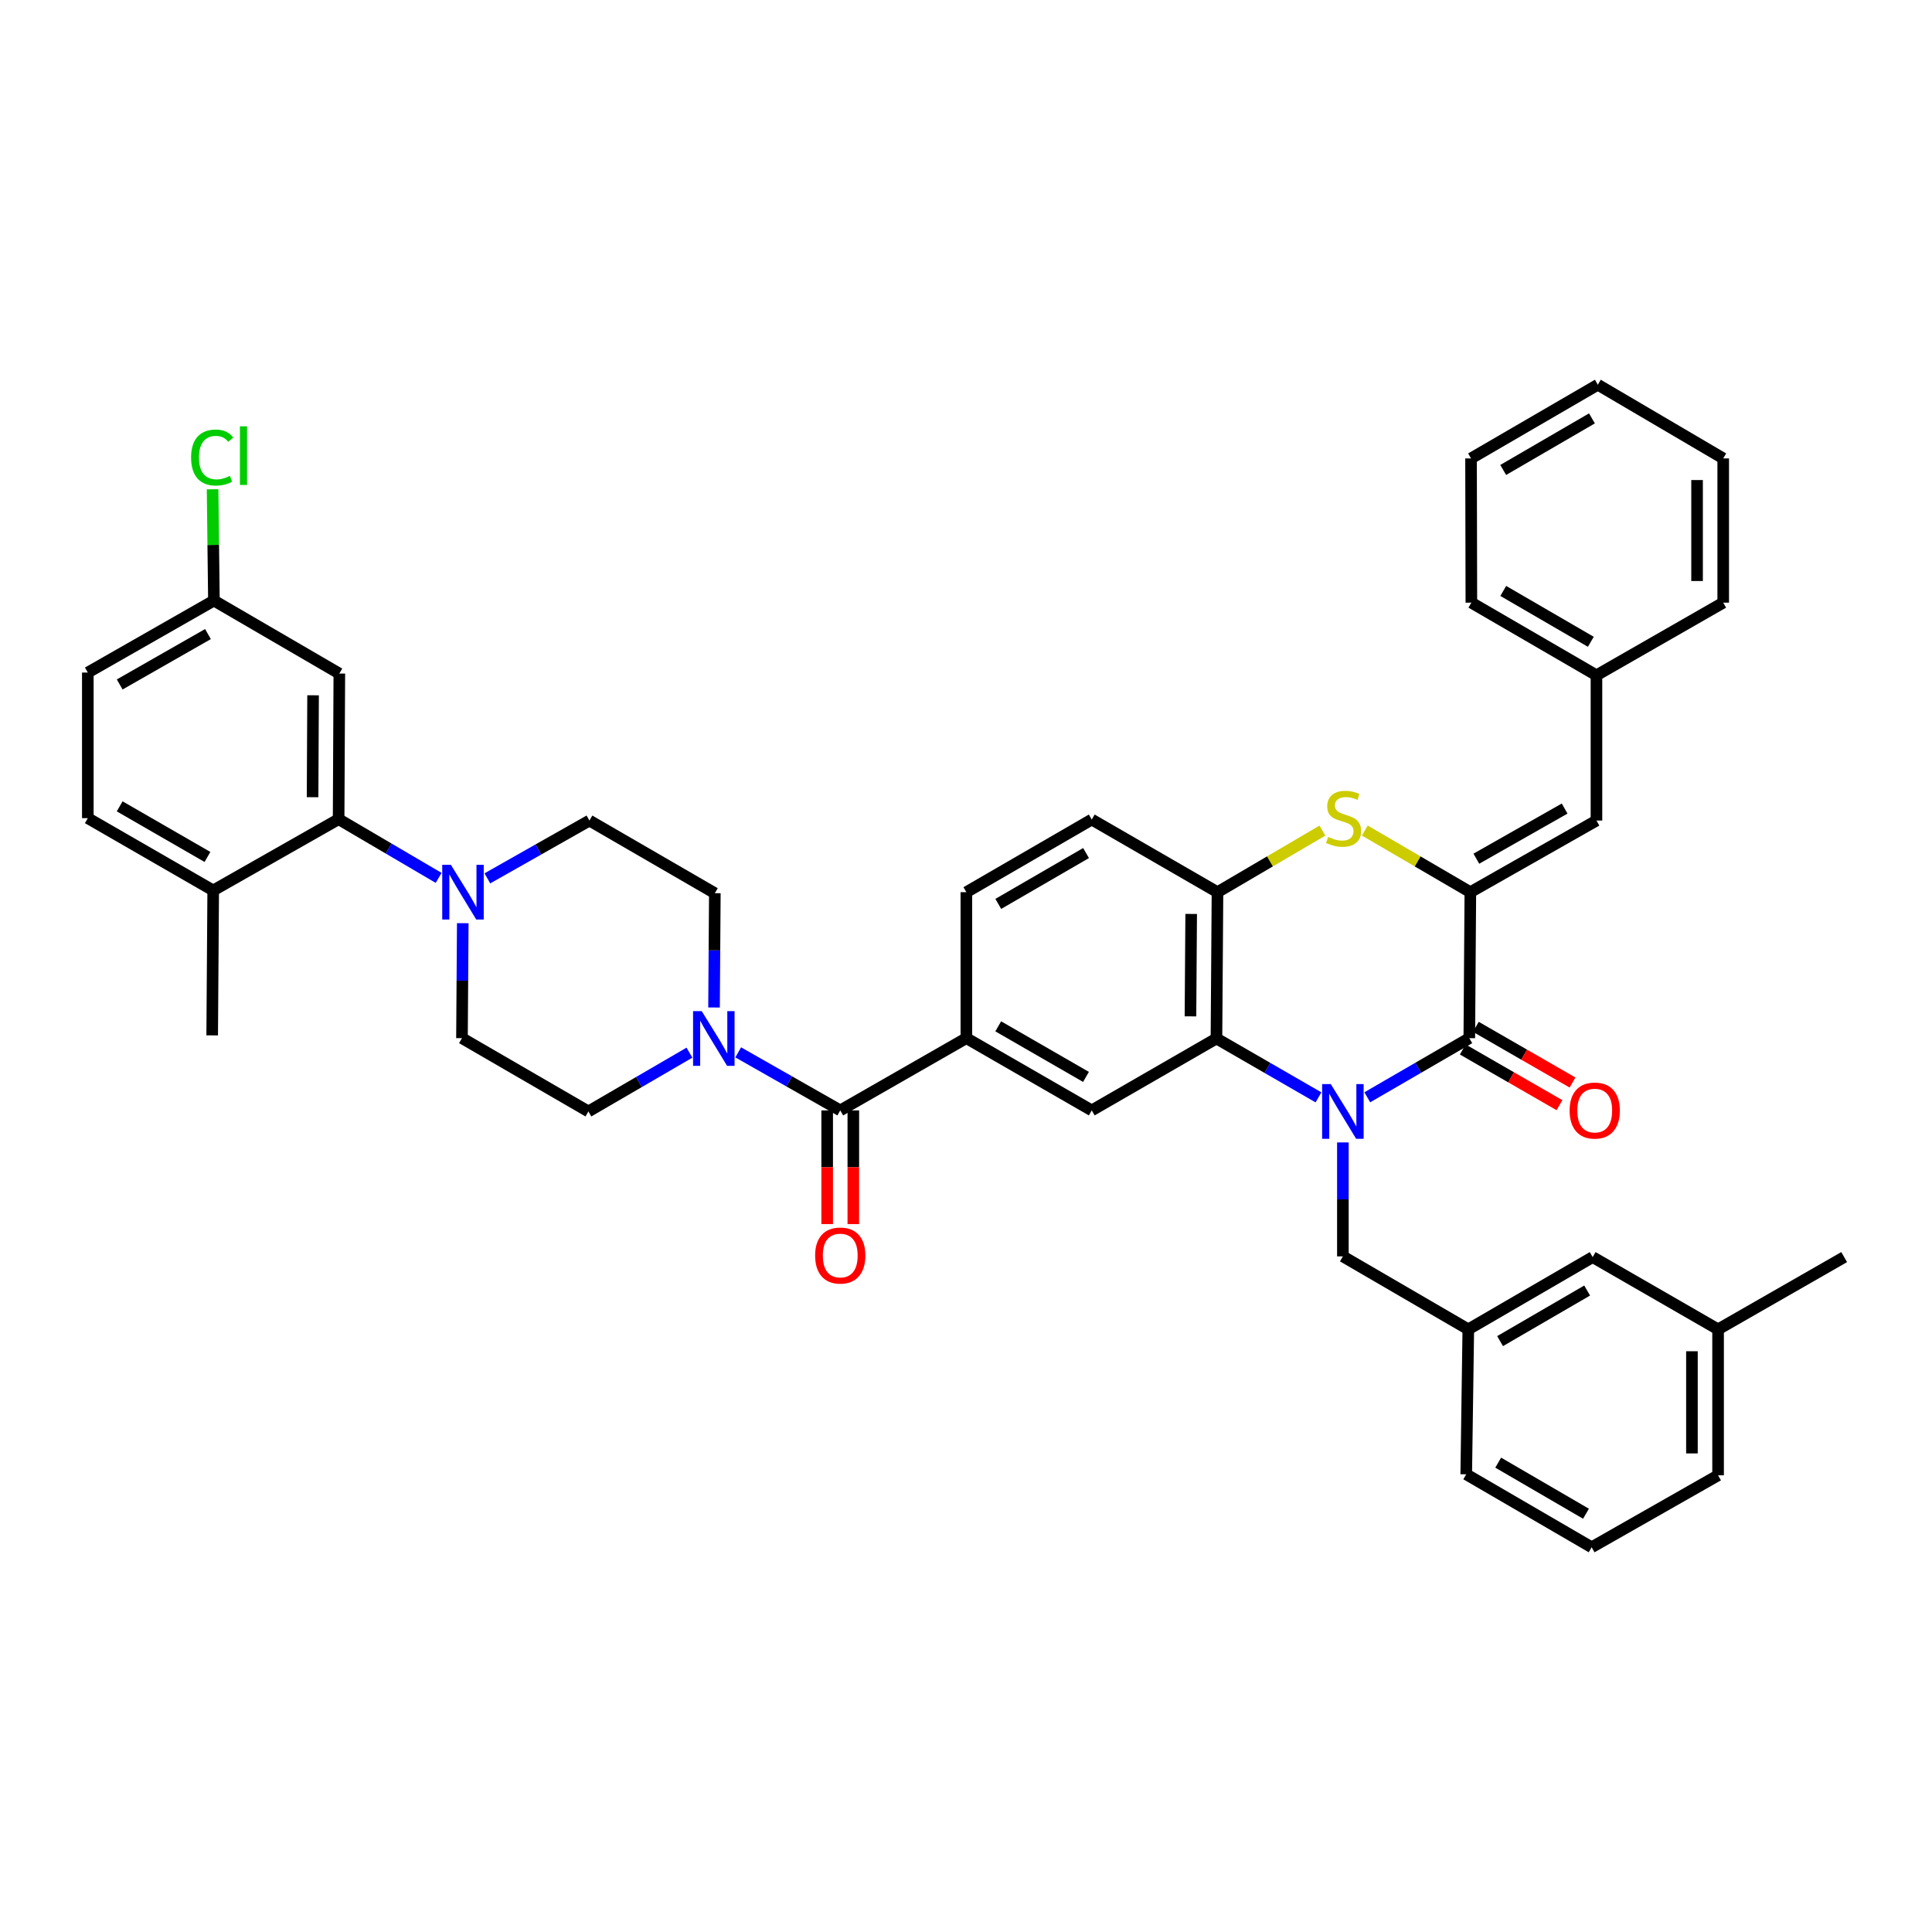 <?xml version='1.0' encoding='iso-8859-1'?>
<svg version='1.1' baseProfile='full'
              xmlns='http://www.w3.org/2000/svg'
                      xmlns:rdkit='http://www.rdkit.org/xml'
                      xmlns:xlink='http://www.w3.org/1999/xlink'
                  xml:space='preserve'
width='1000px' height='1000px' viewBox='0 0 1000 1000'>
<!-- END OF HEADER -->
<rect style='opacity:1.0;fill:#FFFFFF;stroke:none' width='1000' height='1000' x='0' y='0'> </rect>
<path class='bond-0' d='M 707.706,567.959 L 734.107,552.652' style='fill:none;fill-rule:evenodd;stroke:#0000FF;stroke-width:6px;stroke-linecap:butt;stroke-linejoin:miter;stroke-opacity:1' />
<path class='bond-0' d='M 734.107,552.652 L 760.508,537.344' style='fill:none;fill-rule:evenodd;stroke:#000000;stroke-width:6px;stroke-linecap:butt;stroke-linejoin:miter;stroke-opacity:1' />
<path class='bond-2' d='M 682.446,567.995 L 656.04,552.756' style='fill:none;fill-rule:evenodd;stroke:#0000FF;stroke-width:6px;stroke-linecap:butt;stroke-linejoin:miter;stroke-opacity:1' />
<path class='bond-2' d='M 656.04,552.756 L 629.634,537.517' style='fill:none;fill-rule:evenodd;stroke:#000000;stroke-width:6px;stroke-linecap:butt;stroke-linejoin:miter;stroke-opacity:1' />
<path class='bond-12' d='M 695.075,591.318 L 695.075,620.81' style='fill:none;fill-rule:evenodd;stroke:#0000FF;stroke-width:6px;stroke-linecap:butt;stroke-linejoin:miter;stroke-opacity:1' />
<path class='bond-12' d='M 695.075,620.81 L 695.075,650.302' style='fill:none;fill-rule:evenodd;stroke:#000000;stroke-width:6px;stroke-linecap:butt;stroke-linejoin:miter;stroke-opacity:1' />
<path class='bond-1' d='M 760.508,537.344 L 761.05,461.791' style='fill:none;fill-rule:evenodd;stroke:#000000;stroke-width:6px;stroke-linecap:butt;stroke-linejoin:miter;stroke-opacity:1' />
<path class='bond-14' d='M 757.131,543.208 L 782.155,557.623' style='fill:none;fill-rule:evenodd;stroke:#000000;stroke-width:6px;stroke-linecap:butt;stroke-linejoin:miter;stroke-opacity:1' />
<path class='bond-14' d='M 782.155,557.623 L 807.18,572.037' style='fill:none;fill-rule:evenodd;stroke:#FF0000;stroke-width:6px;stroke-linecap:butt;stroke-linejoin:miter;stroke-opacity:1' />
<path class='bond-14' d='M 763.886,531.481 L 788.91,545.896' style='fill:none;fill-rule:evenodd;stroke:#000000;stroke-width:6px;stroke-linecap:butt;stroke-linejoin:miter;stroke-opacity:1' />
<path class='bond-14' d='M 788.91,545.896 L 813.935,560.311' style='fill:none;fill-rule:evenodd;stroke:#FF0000;stroke-width:6px;stroke-linecap:butt;stroke-linejoin:miter;stroke-opacity:1' />
<path class='bond-11' d='M 761.05,461.791 L 826.325,424.717' style='fill:none;fill-rule:evenodd;stroke:#000000;stroke-width:6px;stroke-linecap:butt;stroke-linejoin:miter;stroke-opacity:1' />
<path class='bond-11' d='M 764.157,444.462 L 809.85,418.511' style='fill:none;fill-rule:evenodd;stroke:#000000;stroke-width:6px;stroke-linecap:butt;stroke-linejoin:miter;stroke-opacity:1' />
<path class='bond-41' d='M 761.05,461.791 L 733.736,445.84' style='fill:none;fill-rule:evenodd;stroke:#000000;stroke-width:6px;stroke-linecap:butt;stroke-linejoin:miter;stroke-opacity:1' />
<path class='bond-41' d='M 733.736,445.84 L 706.423,429.889' style='fill:none;fill-rule:evenodd;stroke:#CCCC00;stroke-width:6px;stroke-linecap:butt;stroke-linejoin:miter;stroke-opacity:1' />
<path class='bond-5' d='M 629.634,537.517 L 630.168,461.791' style='fill:none;fill-rule:evenodd;stroke:#000000;stroke-width:6px;stroke-linecap:butt;stroke-linejoin:miter;stroke-opacity:1' />
<path class='bond-5' d='M 616.181,526.063 L 616.555,473.055' style='fill:none;fill-rule:evenodd;stroke:#000000;stroke-width:6px;stroke-linecap:butt;stroke-linejoin:miter;stroke-opacity:1' />
<path class='bond-10' d='M 629.634,537.517 L 565.088,574.741' style='fill:none;fill-rule:evenodd;stroke:#000000;stroke-width:6px;stroke-linecap:butt;stroke-linejoin:miter;stroke-opacity:1' />
<path class='bond-3' d='M 684.471,429.917 L 657.319,445.854' style='fill:none;fill-rule:evenodd;stroke:#CCCC00;stroke-width:6px;stroke-linecap:butt;stroke-linejoin:miter;stroke-opacity:1' />
<path class='bond-3' d='M 657.319,445.854 L 630.168,461.791' style='fill:none;fill-rule:evenodd;stroke:#000000;stroke-width:6px;stroke-linecap:butt;stroke-linejoin:miter;stroke-opacity:1' />
<path class='bond-4' d='M 434.912,574.741 L 500.188,537.344' style='fill:none;fill-rule:evenodd;stroke:#000000;stroke-width:6px;stroke-linecap:butt;stroke-linejoin:miter;stroke-opacity:1' />
<path class='bond-6' d='M 434.912,574.741 L 408.503,559.719' style='fill:none;fill-rule:evenodd;stroke:#000000;stroke-width:6px;stroke-linecap:butt;stroke-linejoin:miter;stroke-opacity:1' />
<path class='bond-6' d='M 408.503,559.719 L 382.094,544.697' style='fill:none;fill-rule:evenodd;stroke:#0000FF;stroke-width:6px;stroke-linecap:butt;stroke-linejoin:miter;stroke-opacity:1' />
<path class='bond-20' d='M 428.146,574.741 L 428.146,604.161' style='fill:none;fill-rule:evenodd;stroke:#000000;stroke-width:6px;stroke-linecap:butt;stroke-linejoin:miter;stroke-opacity:1' />
<path class='bond-20' d='M 428.146,604.161 L 428.146,633.58' style='fill:none;fill-rule:evenodd;stroke:#FF0000;stroke-width:6px;stroke-linecap:butt;stroke-linejoin:miter;stroke-opacity:1' />
<path class='bond-20' d='M 441.679,574.741 L 441.679,604.161' style='fill:none;fill-rule:evenodd;stroke:#000000;stroke-width:6px;stroke-linecap:butt;stroke-linejoin:miter;stroke-opacity:1' />
<path class='bond-20' d='M 441.679,604.161 L 441.679,633.58' style='fill:none;fill-rule:evenodd;stroke:#FF0000;stroke-width:6px;stroke-linecap:butt;stroke-linejoin:miter;stroke-opacity:1' />
<path class='bond-21' d='M 630.168,461.791 L 565.088,424.191' style='fill:none;fill-rule:evenodd;stroke:#000000;stroke-width:6px;stroke-linecap:butt;stroke-linejoin:miter;stroke-opacity:1' />
<path class='bond-16' d='M 356.854,544.858 L 330.705,560.07' style='fill:none;fill-rule:evenodd;stroke:#0000FF;stroke-width:6px;stroke-linecap:butt;stroke-linejoin:miter;stroke-opacity:1' />
<path class='bond-16' d='M 330.705,560.07 L 304.557,575.283' style='fill:none;fill-rule:evenodd;stroke:#000000;stroke-width:6px;stroke-linecap:butt;stroke-linejoin:miter;stroke-opacity:1' />
<path class='bond-17' d='M 369.584,521.477 L 369.791,491.897' style='fill:none;fill-rule:evenodd;stroke:#0000FF;stroke-width:6px;stroke-linecap:butt;stroke-linejoin:miter;stroke-opacity:1' />
<path class='bond-17' d='M 369.791,491.897 L 369.998,462.317' style='fill:none;fill-rule:evenodd;stroke:#000000;stroke-width:6px;stroke-linecap:butt;stroke-linejoin:miter;stroke-opacity:1' />
<path class='bond-7' d='M 252.262,454.641 L 278.673,439.679' style='fill:none;fill-rule:evenodd;stroke:#0000FF;stroke-width:6px;stroke-linecap:butt;stroke-linejoin:miter;stroke-opacity:1' />
<path class='bond-7' d='M 278.673,439.679 L 305.083,424.717' style='fill:none;fill-rule:evenodd;stroke:#000000;stroke-width:6px;stroke-linecap:butt;stroke-linejoin:miter;stroke-opacity:1' />
<path class='bond-8' d='M 227.036,454.391 L 201.152,439.197' style='fill:none;fill-rule:evenodd;stroke:#0000FF;stroke-width:6px;stroke-linecap:butt;stroke-linejoin:miter;stroke-opacity:1' />
<path class='bond-8' d='M 201.152,439.197 L 175.269,424.003' style='fill:none;fill-rule:evenodd;stroke:#000000;stroke-width:6px;stroke-linecap:butt;stroke-linejoin:miter;stroke-opacity:1' />
<path class='bond-44' d='M 239.53,477.84 L 239.323,507.592' style='fill:none;fill-rule:evenodd;stroke:#0000FF;stroke-width:6px;stroke-linecap:butt;stroke-linejoin:miter;stroke-opacity:1' />
<path class='bond-44' d='M 239.323,507.592 L 239.116,537.344' style='fill:none;fill-rule:evenodd;stroke:#000000;stroke-width:6px;stroke-linecap:butt;stroke-linejoin:miter;stroke-opacity:1' />
<path class='bond-13' d='M 175.269,424.003 L 175.637,348.638' style='fill:none;fill-rule:evenodd;stroke:#000000;stroke-width:6px;stroke-linecap:butt;stroke-linejoin:miter;stroke-opacity:1' />
<path class='bond-13' d='M 161.791,412.632 L 162.049,359.876' style='fill:none;fill-rule:evenodd;stroke:#000000;stroke-width:6px;stroke-linecap:butt;stroke-linejoin:miter;stroke-opacity:1' />
<path class='bond-15' d='M 175.269,424.003 L 110.354,460.896' style='fill:none;fill-rule:evenodd;stroke:#000000;stroke-width:6px;stroke-linecap:butt;stroke-linejoin:miter;stroke-opacity:1' />
<path class='bond-9' d='M 500.188,537.344 L 565.088,574.741' style='fill:none;fill-rule:evenodd;stroke:#000000;stroke-width:6px;stroke-linecap:butt;stroke-linejoin:miter;stroke-opacity:1' />
<path class='bond-9' d='M 516.68,531.228 L 562.109,557.406' style='fill:none;fill-rule:evenodd;stroke:#000000;stroke-width:6px;stroke-linecap:butt;stroke-linejoin:miter;stroke-opacity:1' />
<path class='bond-22' d='M 500.188,537.344 L 500.188,461.791' style='fill:none;fill-rule:evenodd;stroke:#000000;stroke-width:6px;stroke-linecap:butt;stroke-linejoin:miter;stroke-opacity:1' />
<path class='bond-26' d='M 826.325,424.717 L 826.325,349.532' style='fill:none;fill-rule:evenodd;stroke:#000000;stroke-width:6px;stroke-linecap:butt;stroke-linejoin:miter;stroke-opacity:1' />
<path class='bond-23' d='M 695.075,650.302 L 759.989,688.068' style='fill:none;fill-rule:evenodd;stroke:#000000;stroke-width:6px;stroke-linecap:butt;stroke-linejoin:miter;stroke-opacity:1' />
<path class='bond-25' d='M 175.637,348.638 L 110.723,310.85' style='fill:none;fill-rule:evenodd;stroke:#000000;stroke-width:6px;stroke-linecap:butt;stroke-linejoin:miter;stroke-opacity:1' />
<path class='bond-24' d='M 110.354,460.896 L 45.455,423.477' style='fill:none;fill-rule:evenodd;stroke:#000000;stroke-width:6px;stroke-linecap:butt;stroke-linejoin:miter;stroke-opacity:1' />
<path class='bond-24' d='M 107.379,443.559 L 61.949,417.366' style='fill:none;fill-rule:evenodd;stroke:#000000;stroke-width:6px;stroke-linecap:butt;stroke-linejoin:miter;stroke-opacity:1' />
<path class='bond-33' d='M 110.354,460.896 L 109.828,535.908' style='fill:none;fill-rule:evenodd;stroke:#000000;stroke-width:6px;stroke-linecap:butt;stroke-linejoin:miter;stroke-opacity:1' />
<path class='bond-19' d='M 304.557,575.283 L 239.116,537.344' style='fill:none;fill-rule:evenodd;stroke:#000000;stroke-width:6px;stroke-linecap:butt;stroke-linejoin:miter;stroke-opacity:1' />
<path class='bond-18' d='M 369.998,462.317 L 305.083,424.717' style='fill:none;fill-rule:evenodd;stroke:#000000;stroke-width:6px;stroke-linecap:butt;stroke-linejoin:miter;stroke-opacity:1' />
<path class='bond-42' d='M 565.088,424.191 L 500.188,461.791' style='fill:none;fill-rule:evenodd;stroke:#000000;stroke-width:6px;stroke-linecap:butt;stroke-linejoin:miter;stroke-opacity:1' />
<path class='bond-42' d='M 562.137,441.541 L 516.707,467.861' style='fill:none;fill-rule:evenodd;stroke:#000000;stroke-width:6px;stroke-linecap:butt;stroke-linejoin:miter;stroke-opacity:1' />
<path class='bond-27' d='M 759.989,688.068 L 824.363,650.671' style='fill:none;fill-rule:evenodd;stroke:#000000;stroke-width:6px;stroke-linecap:butt;stroke-linejoin:miter;stroke-opacity:1' />
<path class='bond-27' d='M 776.444,694.16 L 821.505,667.982' style='fill:none;fill-rule:evenodd;stroke:#000000;stroke-width:6px;stroke-linecap:butt;stroke-linejoin:miter;stroke-opacity:1' />
<path class='bond-32' d='M 759.989,688.068 L 758.922,763.095' style='fill:none;fill-rule:evenodd;stroke:#000000;stroke-width:6px;stroke-linecap:butt;stroke-linejoin:miter;stroke-opacity:1' />
<path class='bond-28' d='M 45.455,423.477 L 45.455,348.111' style='fill:none;fill-rule:evenodd;stroke:#000000;stroke-width:6px;stroke-linecap:butt;stroke-linejoin:miter;stroke-opacity:1' />
<path class='bond-29' d='M 110.723,310.85 L 110.379,282.052' style='fill:none;fill-rule:evenodd;stroke:#000000;stroke-width:6px;stroke-linecap:butt;stroke-linejoin:miter;stroke-opacity:1' />
<path class='bond-29' d='M 110.379,282.052 L 110.036,253.253' style='fill:none;fill-rule:evenodd;stroke:#00CC00;stroke-width:6px;stroke-linecap:butt;stroke-linejoin:miter;stroke-opacity:1' />
<path class='bond-46' d='M 110.723,310.85 L 45.455,348.111' style='fill:none;fill-rule:evenodd;stroke:#000000;stroke-width:6px;stroke-linecap:butt;stroke-linejoin:miter;stroke-opacity:1' />
<path class='bond-46' d='M 107.642,328.192 L 61.955,354.275' style='fill:none;fill-rule:evenodd;stroke:#000000;stroke-width:6px;stroke-linecap:butt;stroke-linejoin:miter;stroke-opacity:1' />
<path class='bond-35' d='M 826.325,349.532 L 761.576,311.932' style='fill:none;fill-rule:evenodd;stroke:#000000;stroke-width:6px;stroke-linecap:butt;stroke-linejoin:miter;stroke-opacity:1' />
<path class='bond-35' d='M 823.409,332.189 L 778.084,305.869' style='fill:none;fill-rule:evenodd;stroke:#000000;stroke-width:6px;stroke-linecap:butt;stroke-linejoin:miter;stroke-opacity:1' />
<path class='bond-36' d='M 826.325,349.532 L 891.931,311.932' style='fill:none;fill-rule:evenodd;stroke:#000000;stroke-width:6px;stroke-linecap:butt;stroke-linejoin:miter;stroke-opacity:1' />
<path class='bond-30' d='M 824.363,650.671 L 889.277,688.068' style='fill:none;fill-rule:evenodd;stroke:#000000;stroke-width:6px;stroke-linecap:butt;stroke-linejoin:miter;stroke-opacity:1' />
<path class='bond-37' d='M 889.277,688.068 L 954.545,650.671' style='fill:none;fill-rule:evenodd;stroke:#000000;stroke-width:6px;stroke-linecap:butt;stroke-linejoin:miter;stroke-opacity:1' />
<path class='bond-43' d='M 889.277,688.068 L 889.277,763.621' style='fill:none;fill-rule:evenodd;stroke:#000000;stroke-width:6px;stroke-linecap:butt;stroke-linejoin:miter;stroke-opacity:1' />
<path class='bond-43' d='M 875.744,699.401 L 875.744,752.288' style='fill:none;fill-rule:evenodd;stroke:#000000;stroke-width:6px;stroke-linecap:butt;stroke-linejoin:miter;stroke-opacity:1' />
<path class='bond-31' d='M 823.836,800.867 L 758.922,763.095' style='fill:none;fill-rule:evenodd;stroke:#000000;stroke-width:6px;stroke-linecap:butt;stroke-linejoin:miter;stroke-opacity:1' />
<path class='bond-31' d='M 820.906,783.504 L 775.465,757.063' style='fill:none;fill-rule:evenodd;stroke:#000000;stroke-width:6px;stroke-linecap:butt;stroke-linejoin:miter;stroke-opacity:1' />
<path class='bond-34' d='M 823.836,800.867 L 889.277,763.621' style='fill:none;fill-rule:evenodd;stroke:#000000;stroke-width:6px;stroke-linecap:butt;stroke-linejoin:miter;stroke-opacity:1' />
<path class='bond-38' d='M 761.576,311.932 L 761.41,237.274' style='fill:none;fill-rule:evenodd;stroke:#000000;stroke-width:6px;stroke-linecap:butt;stroke-linejoin:miter;stroke-opacity:1' />
<path class='bond-39' d='M 891.931,311.932 L 891.931,237.274' style='fill:none;fill-rule:evenodd;stroke:#000000;stroke-width:6px;stroke-linecap:butt;stroke-linejoin:miter;stroke-opacity:1' />
<path class='bond-39' d='M 878.398,300.734 L 878.398,248.473' style='fill:none;fill-rule:evenodd;stroke:#000000;stroke-width:6px;stroke-linecap:butt;stroke-linejoin:miter;stroke-opacity:1' />
<path class='bond-45' d='M 761.41,237.274 L 827.032,199.133' style='fill:none;fill-rule:evenodd;stroke:#000000;stroke-width:6px;stroke-linecap:butt;stroke-linejoin:miter;stroke-opacity:1' />
<path class='bond-45' d='M 778.054,243.253 L 823.989,216.554' style='fill:none;fill-rule:evenodd;stroke:#000000;stroke-width:6px;stroke-linecap:butt;stroke-linejoin:miter;stroke-opacity:1' />
<path class='bond-40' d='M 891.931,237.274 L 827.032,199.133' style='fill:none;fill-rule:evenodd;stroke:#000000;stroke-width:6px;stroke-linecap:butt;stroke-linejoin:miter;stroke-opacity:1' />
<path  class='atom-0' d='M 688.815 561.123
L 698.095 576.123
Q 699.015 577.603, 700.495 580.283
Q 701.975 582.963, 702.055 583.123
L 702.055 561.123
L 705.815 561.123
L 705.815 589.443
L 701.935 589.443
L 691.975 573.043
Q 690.815 571.123, 689.575 568.923
Q 688.375 566.723, 688.015 566.043
L 688.015 589.443
L 684.335 589.443
L 684.335 561.123
L 688.815 561.123
' fill='#0000FF'/>
<path  class='atom-4' d='M 687.443 433.197
Q 687.763 433.317, 689.083 433.877
Q 690.403 434.437, 691.843 434.797
Q 693.323 435.117, 694.763 435.117
Q 697.443 435.117, 699.003 433.837
Q 700.563 432.517, 700.563 430.237
Q 700.563 428.677, 699.763 427.717
Q 699.003 426.757, 697.803 426.237
Q 696.603 425.717, 694.603 425.117
Q 692.083 424.357, 690.563 423.637
Q 689.083 422.917, 688.003 421.397
Q 686.963 419.877, 686.963 417.317
Q 686.963 413.757, 689.363 411.557
Q 691.803 409.357, 696.603 409.357
Q 699.883 409.357, 703.603 410.917
L 702.683 413.997
Q 699.283 412.597, 696.723 412.597
Q 693.963 412.597, 692.443 413.757
Q 690.923 414.877, 690.963 416.837
Q 690.963 418.357, 691.723 419.277
Q 692.523 420.197, 693.643 420.717
Q 694.803 421.237, 696.723 421.837
Q 699.283 422.637, 700.803 423.437
Q 702.323 424.237, 703.403 425.877
Q 704.523 427.477, 704.523 430.237
Q 704.523 434.157, 701.883 436.277
Q 699.283 438.357, 694.923 438.357
Q 692.403 438.357, 690.483 437.797
Q 688.603 437.277, 686.363 436.357
L 687.443 433.197
' fill='#CCCC00'/>
<path  class='atom-7' d='M 363.211 523.357
L 372.491 538.357
Q 373.411 539.837, 374.891 542.517
Q 376.371 545.197, 376.451 545.357
L 376.451 523.357
L 380.211 523.357
L 380.211 551.677
L 376.331 551.677
L 366.371 535.277
Q 365.211 533.357, 363.971 531.157
Q 362.771 528.957, 362.411 528.277
L 362.411 551.677
L 358.731 551.677
L 358.731 523.357
L 363.211 523.357
' fill='#0000FF'/>
<path  class='atom-8' d='M 233.382 447.631
L 242.662 462.631
Q 243.582 464.111, 245.062 466.791
Q 246.542 469.471, 246.622 469.631
L 246.622 447.631
L 250.382 447.631
L 250.382 475.951
L 246.502 475.951
L 236.542 459.551
Q 235.382 457.631, 234.142 455.431
Q 232.942 453.231, 232.582 452.551
L 232.582 475.951
L 228.902 475.951
L 228.902 447.631
L 233.382 447.631
' fill='#0000FF'/>
<path  class='atom-15' d='M 812.43 574.821
Q 812.43 568.021, 815.79 564.221
Q 819.15 560.421, 825.43 560.421
Q 831.71 560.421, 835.07 564.221
Q 838.43 568.021, 838.43 574.821
Q 838.43 581.701, 835.03 585.621
Q 831.63 589.501, 825.43 589.501
Q 819.19 589.501, 815.79 585.621
Q 812.43 581.741, 812.43 574.821
M 825.43 586.301
Q 829.75 586.301, 832.07 583.421
Q 834.43 580.501, 834.43 574.821
Q 834.43 569.261, 832.07 566.461
Q 829.75 563.621, 825.43 563.621
Q 821.11 563.621, 818.75 566.421
Q 816.43 569.221, 816.43 574.821
Q 816.43 580.541, 818.75 583.421
Q 821.11 586.301, 825.43 586.301
' fill='#FF0000'/>
<path  class='atom-21' d='M 421.912 649.856
Q 421.912 643.056, 425.272 639.256
Q 428.632 635.456, 434.912 635.456
Q 441.192 635.456, 444.552 639.256
Q 447.912 643.056, 447.912 649.856
Q 447.912 656.736, 444.512 660.656
Q 441.112 664.536, 434.912 664.536
Q 428.672 664.536, 425.272 660.656
Q 421.912 656.776, 421.912 649.856
M 434.912 661.336
Q 439.232 661.336, 441.552 658.456
Q 443.912 655.536, 443.912 649.856
Q 443.912 644.296, 441.552 641.496
Q 439.232 638.656, 434.912 638.656
Q 430.592 638.656, 428.232 641.456
Q 425.912 644.256, 425.912 649.856
Q 425.912 655.576, 428.232 658.456
Q 430.592 661.336, 434.912 661.336
' fill='#FF0000'/>
<path  class='atom-30' d='M 98.908 236.818
Q 98.908 229.778, 102.188 226.098
Q 105.508 222.378, 111.788 222.378
Q 117.628 222.378, 120.748 226.498
L 118.108 228.658
Q 115.828 225.658, 111.788 225.658
Q 107.508 225.658, 105.228 228.538
Q 102.988 231.378, 102.988 236.818
Q 102.988 242.418, 105.308 245.298
Q 107.668 248.178, 112.228 248.178
Q 115.348 248.178, 118.988 246.298
L 120.108 249.298
Q 118.628 250.258, 116.388 250.818
Q 114.148 251.378, 111.668 251.378
Q 105.508 251.378, 102.188 247.618
Q 98.908 243.858, 98.908 236.818
' fill='#00CC00'/>
<path  class='atom-30' d='M 124.188 220.658
L 127.868 220.658
L 127.868 251.018
L 124.188 251.018
L 124.188 220.658
' fill='#00CC00'/>
</svg>
